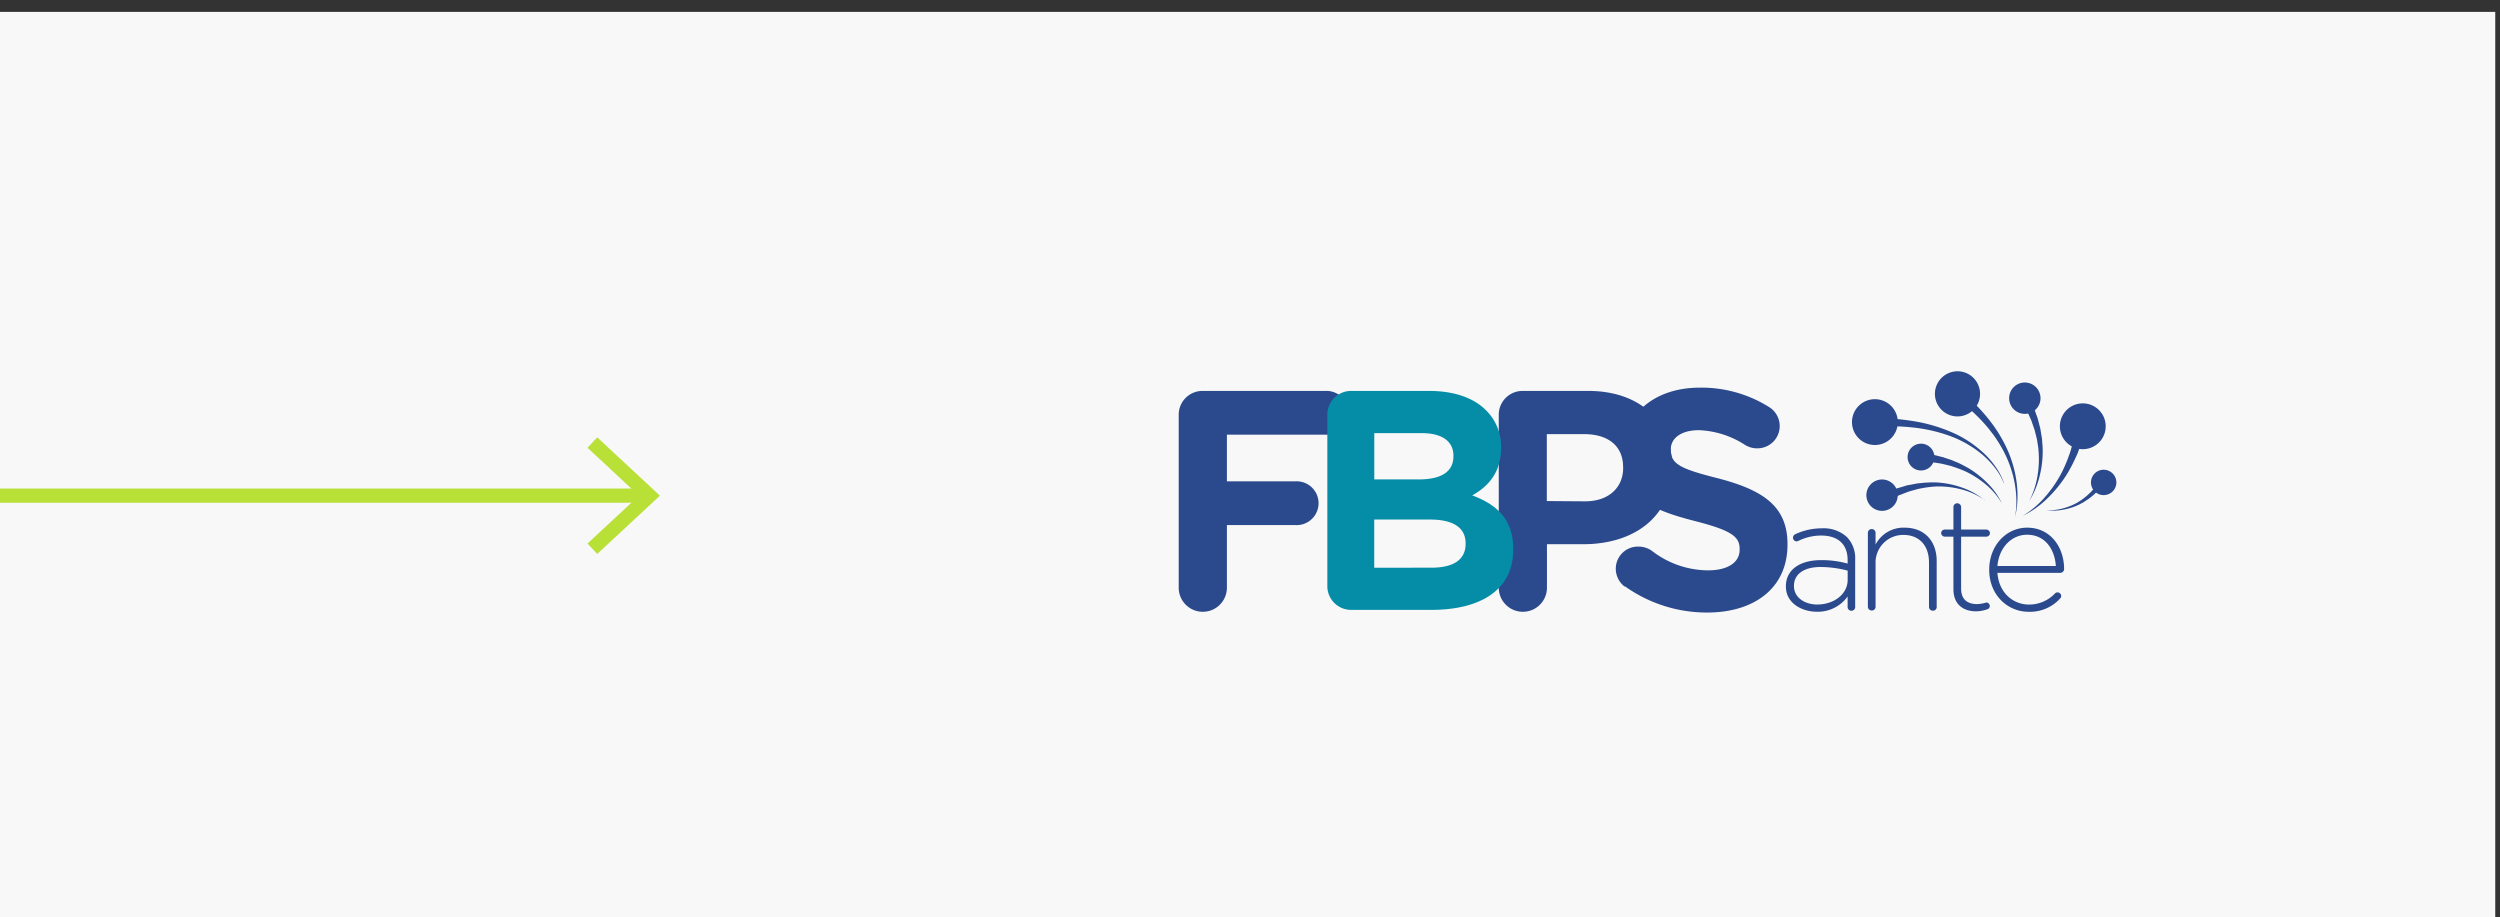 <svg id="Calque_1" data-name="Calque 1" xmlns="http://www.w3.org/2000/svg" viewBox="0 0 526 193"><rect x="0" y="0" width="526" height="193" fill="#333333" stroke="none"/><defs><style>.cls-1{fill:#f8f8f8;}.cls-2{fill:none;stroke:#b9e037;stroke-linecap:round;stroke-miterlimit:10;stroke-width:3px;}.cls-3{fill:#b9e037;}.cls-4{fill:#2b4a8d;}.cls-5{fill:#058da8;}</style></defs><rect class="cls-1" x="-525" y="2.5" width="1050" height="788"/><line class="cls-2" x1="-141.9" y1="104.28" x2="135.6" y2="104.28"/><polygon class="cls-3" points="125.66 116.55 123.61 114.36 134.44 104.29 123.61 94.21 125.66 92.02 138.85 104.29 125.66 116.55"/><path class="cls-4" d="M248,87.32a5,5,0,0,1,5.07-5.07h25.8a4.61,4.61,0,1,1,0,9.21H258.14v9.81H272.6a4.61,4.61,0,1,1,0,9.21H258.14v13.17a5.07,5.07,0,1,1-10.14,0Z"/><path class="cls-4" d="M315.34,87.32a5,5,0,0,1,5.07-5.07h13.75c11,0,17.65,6.51,17.65,15.93v.13c0,10.66-8.3,16.19-18.63,16.19h-7.7v9.15a5.07,5.07,0,1,1-10.14,0Zm18.17,18.16c5.07,0,8-3,8-7v-.14c0-4.54-3.16-7-8.23-7h-7.83v14.08Z"/><path class="cls-4" d="M341.87,123.45a4.74,4.74,0,0,1-1.91-3.82A4.66,4.66,0,0,1,344.7,115a4.85,4.85,0,0,1,2.89.92A19.43,19.43,0,0,0,359.38,120c4.14,0,6.64-1.65,6.64-4.35v-.13c0-2.56-1.58-3.88-9.28-5.86-9.28-2.37-15.27-4.93-15.27-14.08v-.13c0-8.36,6.72-13.89,16.13-13.89a26.78,26.78,0,0,1,14.61,4.08,4.69,4.69,0,0,1-2.5,8.69,4.79,4.79,0,0,1-2.57-.73,19.17,19.17,0,0,0-9.67-3.09c-3.89,0-5.93,1.78-5.93,4v.13c0,3,2,4,9.94,6,9.35,2.44,14.61,5.8,14.61,13.83v.13c0,9.15-7,14.28-16.91,14.28a29.69,29.69,0,0,1-17.31-5.53"/><path class="cls-4" d="M375.75,123.42v-.07c0-3.51,3-5.5,7.39-5.5a20.41,20.41,0,0,1,5.6.73v-.73c0-3.41-2.09-5.17-5.57-5.17a10.86,10.86,0,0,0-4.81,1.13.94.94,0,0,1-.36.1.8.8,0,0,1-.76-.77.85.85,0,0,1,.46-.73,13.11,13.11,0,0,1,5.57-1.25A7.26,7.26,0,0,1,388.6,113a6.42,6.42,0,0,1,1.73,4.77v9.85a.8.8,0,1,1-1.59,0v-2.12a7.7,7.7,0,0,1-6.47,3.21c-3.14,0-6.52-1.79-6.52-5.3m13-1.43v-1.92a22.56,22.56,0,0,0-5.73-.76c-3.58,0-5.57,1.59-5.57,3.94v.07c0,2.45,2.32,3.88,4.9,3.88,3.45,0,6.4-2.13,6.4-5.21"/><path class="cls-4" d="M393,112.12a.81.81,0,1,1,1.62,0v2.45a6.63,6.63,0,0,1,6.1-3.55c4.28,0,6.76,2.92,6.76,7v9.65a.77.77,0,0,1-.79.82.8.8,0,0,1-.83-.82v-9.35c0-3.48-2-5.77-5.37-5.77a5.8,5.8,0,0,0-5.87,6v9.08a.77.77,0,0,1-.79.82.8.8,0,0,1-.83-.82Z"/><path class="cls-4" d="M411,124V112.91h-1.82a.79.79,0,0,1-.76-.76.76.76,0,0,1,.76-.73H411v-4.71a.79.79,0,0,1,.8-.82.81.81,0,0,1,.82.82v4.71h5.31a.79.79,0,0,1,.76.76.77.77,0,0,1-.76.73h-5.31v10.91c0,2.41,1.43,3.28,3.38,3.28a7,7,0,0,0,1.93-.34.77.77,0,0,1,.73.73.73.73,0,0,1-.53.7,7.09,7.09,0,0,1-2.39.43c-2.62,0-4.74-1.42-4.74-4.64"/><path class="cls-4" d="M426.82,128.72c-4.44,0-8.29-3.55-8.29-8.82v-.06c0-4.91,3.45-8.82,8-8.82,4.74,0,7.76,3.91,7.76,8.75a.82.82,0,0,1-.8.76H420.26c.3,4.21,3.31,6.67,6.63,6.67a7.47,7.47,0,0,0,5.46-2.32.72.72,0,0,1,.54-.24.77.77,0,0,1,.79.77.81.81,0,0,1-.27.56,8.56,8.56,0,0,1-6.59,2.75m5.73-9.64c-.23-3.42-2.18-6.57-6.06-6.57-3.35,0-5.93,2.82-6.23,6.57Z"/><path class="cls-4" d="M430.56,107.33a10.5,10.5,0,0,0,3.4-.07,12.78,12.78,0,0,0,3.28-1c.26-.11.51-.26.77-.4l.38-.2.36-.24.73-.48.68-.54.34-.28c.11-.09.22-.2.32-.3l.63-.6a3,3,0,0,0,.3-.32l.29-.33.58-.66-.87-.64-.49.67-.25.33a3.92,3.92,0,0,1-.25.32l-.55.61c-.09.11-.19.21-.28.31l-.3.28-.61.57-.65.51-.33.25-.34.23c-.24.14-.46.31-.71.44A12.83,12.83,0,0,1,433.9,107a10.41,10.41,0,0,1-3.34.33"/><path class="cls-4" d="M444.88,100.1a2.67,2.67,0,1,0-.86,3.67,2.65,2.65,0,0,0,.86-3.67"/><path class="cls-4" d="M425.56,108.55a20,20,0,0,0,5.27-3.75,27,27,0,0,0,4.1-5.1,31.13,31.13,0,0,0,1.55-2.91c.23-.5.48-1,.68-1.5l.58-1.56c.09-.26.19-.51.28-.78l.22-.79.45-1.6c.25-1.07.44-2.16.66-3.25l-2.27-.26c-.12,1-.21,2.08-.35,3.11l-.29,1.54-.15.78c-.05.25-.13.5-.2.76l-.41,1.51c-.14.51-.34,1-.51,1.49a29.73,29.73,0,0,1-1.24,2.9,26,26,0,0,1-3.52,5.27,19.69,19.69,0,0,1-4.85,4.14"/><path class="cls-4" d="M426.93,105.44a17.94,17.94,0,0,0,2.2-5.24,21.44,21.44,0,0,0,.65-5.71c0-.48-.06-1-.09-1.44l-.05-.73-.12-.71-.24-1.44-.36-1.41-.19-.7c-.07-.23-.16-.46-.24-.69L428,86a5.11,5.11,0,0,0-.28-.68l-.31-.66-.61-1.32-1.56.88.67,1.2.34.6a5,5,0,0,1,.31.61l.57,1.26c.09.21.19.41.28.63l.22.65.45,1.3.34,1.34.16.68.11.68c.06.46.16.91.19,1.37a20.81,20.81,0,0,1-.19,5.57,17.78,17.78,0,0,1-1.76,5.33"/><path class="cls-4" d="M423.92,108.88a16.25,16.25,0,0,0,.55-3.74,22.07,22.07,0,0,0-.19-3.81,24.79,24.79,0,0,0-2.2-7.31,31.63,31.63,0,0,0-1.88-3.36c-.37-.53-.71-1.07-1.11-1.58l-.58-.77-.61-.74a40.1,40.1,0,0,0-5.49-5.41l-1.1,1.43a38.05,38.05,0,0,1,5.58,4.87l.63.68.6.7c.42.47.77,1,1.16,1.46a29,29,0,0,1,2,3.12,24.11,24.11,0,0,1,2.56,7,21.28,21.28,0,0,1,.4,3.73,16.25,16.25,0,0,1-.32,3.75"/><path class="cls-4" d="M421.67,101.71a13.83,13.83,0,0,0-1.84-3.56,18.63,18.63,0,0,0-2.66-3,23.39,23.39,0,0,0-6.82-4.33,33.58,33.58,0,0,0-7.8-2.22,50,50,0,0,0-8.1-.63l.05,1.79a48,48,0,0,1,7.86.17A33.34,33.34,0,0,1,410,91.63a23.09,23.09,0,0,1,6.85,3.83,18.6,18.6,0,0,1,2.78,2.83,13.53,13.53,0,0,1,2,3.42"/><path class="cls-4" d="M421.13,105.76a15.27,15.27,0,0,0-3-4.14,20.47,20.47,0,0,0-4.05-3.17c-.77-.4-1.52-.85-2.32-1.17-.41-.16-.8-.35-1.21-.5l-1.23-.41c-.21-.07-.42-.15-.62-.2l-.64-.16-1.27-.31c-.85-.17-1.71-.28-2.58-.43l-.13,1.79c.81.07,1.64.1,2.46.19l1.22.19.61.09.6.14,1.2.29c.4.1.78.25,1.18.37a23.89,23.89,0,0,1,2.3.91,19.69,19.69,0,0,1,4.18,2.71,15.15,15.15,0,0,1,3.27,3.81"/><path class="cls-4" d="M417.63,105.31a15.05,15.05,0,0,0-4.81-2.72,19,19,0,0,0-5.5-1.09,24.09,24.09,0,0,0-2.82.1c-.47.06-.95.08-1.41.17l-1.39.27c-.24,0-.47.09-.7.15l-.68.21-1.36.4c-.89.32-1.76.69-2.65,1l.8,1.61c.8-.39,1.6-.81,2.41-1.18l1.25-.49.63-.24c.21-.08.42-.13.64-.2l1.29-.36c.43-.13.88-.18,1.31-.27a21.77,21.77,0,0,1,2.68-.31,18.67,18.67,0,0,1,5.36.61,14.92,14.92,0,0,1,4.95,2.3"/><path class="cls-4" d="M425.89,80.48a3.3,3.3,0,1,0,3.43,3.16,3.3,3.3,0,0,0-3.43-3.16"/><path class="cls-4" d="M407.14,82.3a4.75,4.75,0,1,0,5.29-4.15,4.76,4.76,0,0,0-5.29,4.15"/><path class="cls-4" d="M389.67,89.16A4.82,4.82,0,1,0,394.15,84a4.81,4.81,0,0,0-4.48,5.12"/><path class="cls-4" d="M433.41,90a4.82,4.82,0,1,0,4.49-5.12A4.82,4.82,0,0,0,433.41,90"/><path class="cls-4" d="M401.36,96.12a2.82,2.82,0,1,0,2.86-2.77,2.82,2.82,0,0,0-2.86,2.77"/><path class="cls-4" d="M392.69,104a3.3,3.3,0,1,0,3.47-3.11,3.3,3.3,0,0,0-3.47,3.11"/><path class="cls-5" d="M279.27,87.32a5,5,0,0,1,5.07-5.07h16.32c5.27,0,9.41,1.45,12,4.08a10.57,10.57,0,0,1,3.16,7.83v.13c0,5.2-2.77,8.1-6.06,9.94,5.33,2,8.62,5.14,8.62,11.32v.13c0,8.43-6.84,12.64-17.24,12.64H284.34a5,5,0,0,1-5.07-5.07Zm19.22,13.55c4.48,0,7.31-1.44,7.31-4.87v-.13c0-3-2.37-4.74-6.65-4.74h-10v9.74Zm2.7,18.57c4.47,0,7.17-1.58,7.17-5v-.13c0-3.09-2.3-5-7.5-5H289.14v10.14Z"/></svg>